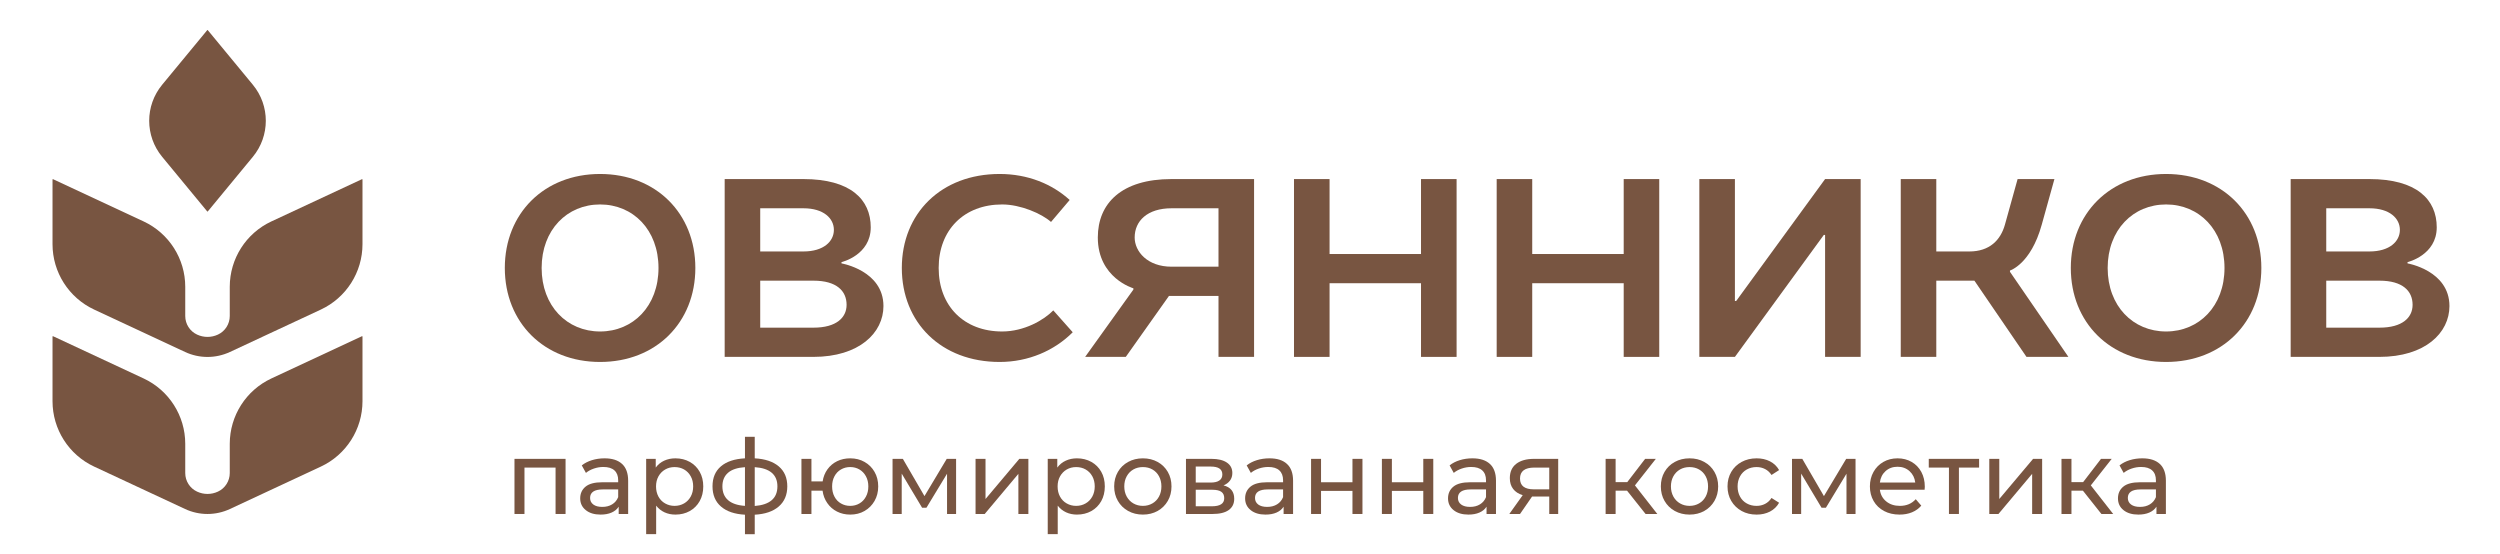 <?xml version="1.0" encoding="UTF-8"?> <svg xmlns="http://www.w3.org/2000/svg" xmlns:xlink="http://www.w3.org/1999/xlink" xmlns:xodm="http://www.corel.com/coreldraw/odm/2003" xml:space="preserve" width="903px" height="200px" version="1.1" style="shape-rendering:geometricPrecision; text-rendering:geometricPrecision; image-rendering:optimizeQuality; fill-rule:evenodd; clip-rule:evenodd" viewBox="0 0 903 199.98"> <defs> <style type="text/css"> .fil0 {fill:#785541;fill-rule:nonzero} </style> </defs> <g id="Слой_x0020_1">  <path class="fil0" d="M237.85 96.78c0,-13.76 -9.17,-22.94 -21.1,-22.94 -11.93,0 -21.11,9.18 -21.11,22.94 0,13.77 9.18,22.94 21.11,22.94 11.93,0 21.1,-9.17 21.1,-22.94zm-55.51 0c0,-19.72 14.22,-33.95 34.41,-33.95 20.18,0 34.41,14.23 34.41,33.95 0,19.73 -14.23,33.95 -34.41,33.95 -20.19,0 -34.41,-14.22 -34.41,-33.95z"></path> <path class="fil0" d="M293.86 118.34c8.26,0 11.93,-3.66 11.93,-8.25 0,-5.05 -3.67,-8.72 -11.93,-8.72l-19.27 0 0 16.97 19.27 0zm-3.67 -27.52c7.34,0 11.01,-3.67 11.01,-7.8 0,-4.13 -3.67,-7.8 -11.01,-7.8l-15.6 0 0 15.6 15.6 0zm-28.44 -26.15l28.44 0c16.98,0 24.32,7.34 24.32,17.43 0,10.09 -10.56,12.57 -10.56,12.57l0 0.46c0,0 15.15,2.57 15.15,15.42 0,9.63 -8.72,18.35 -25.33,18.35l-32.02 0 0 -64.23z"></path> <path class="fil0" d="M440.12 96.32l0 -21.1 -16.97 0c-8.72,0 -13.31,4.59 -13.31,10.55 0,5.05 4.59,10.55 13.31,10.55l16.97 0zm-30.74 8.26l0 -0.46c0,0 -12.85,-3.67 -12.85,-18.35 0,-12.39 8.63,-21.1 26.62,-21.1l29.82 0 0 64.23 -12.85 0 0 -22.02 -17.89 0 -15.6 22.02 -14.68 0 17.43 -24.32z"></path> <polygon class="fil0" points="467.39,64.67 480.24,64.67 480.24,91.74 513.27,91.74 513.27,64.67 526.12,64.67 526.12,128.9 513.27,128.9 513.27,102.29 480.24,102.29 480.24,128.9 467.39,128.9 "></polygon> <polygon class="fil0" points="540.6,64.67 553.44,64.67 553.44,91.74 586.48,91.74 586.48,64.67 599.32,64.67 599.32,128.9 586.48,128.9 586.48,102.29 553.44,102.29 553.44,128.9 540.6,128.9 "></polygon> <polygon class="fil0" points="613.8,64.67 626.65,64.67 626.65,108.71 627.11,108.71 659.22,64.67 672.07,64.67 672.07,128.9 659.22,128.9 659.22,84.85 658.76,84.85 626.65,128.9 613.8,128.9 "></polygon> <path class="fil0" d="M686.55 64.67l12.84 0 0 26.15 11.93 0c7.34,0 11.29,-4.13 12.85,-9.64l4.59 -16.51 13.3 0 -4.59 16.51c-3.94,14.23 -11.47,16.52 -11.47,16.52l0 0.46 21.11 30.74 -15.14 0 -18.81 -27.53 -13.77 0 0 27.53 -12.84 0 0 -64.23z"></path> <path class="fil0" d="M803.49 96.78c0,-13.76 -9.17,-22.94 -21.1,-22.94 -11.93,0 -21.1,9.18 -21.1,22.94 0,13.77 9.17,22.94 21.1,22.94 11.93,0 21.1,-9.17 21.1,-22.94zm-55.51 0c0,-19.72 14.22,-33.95 34.41,-33.95 20.19,0 34.41,14.23 34.41,33.95 0,19.73 -14.22,33.95 -34.41,33.95 -20.19,0 -34.41,-14.22 -34.41,-33.95z"></path> <path class="fil0" d="M859.5 118.34c8.26,0 11.93,-3.66 11.93,-8.25 0,-5.05 -3.67,-8.72 -11.93,-8.72l-19.26 0 0 16.97 19.26 0zm-3.67 -27.52c7.34,0 11.01,-3.67 11.01,-7.8 0,-4.13 -3.67,-7.8 -11.01,-7.8l-15.59 0 0 15.6 15.59 0zm-28.44 -26.15l28.44 0c16.98,0 24.32,7.34 24.32,17.43 0,10.09 -10.55,12.57 -10.55,12.57l0 0.46c0,0 15.14,2.57 15.14,15.42 0,9.63 -8.72,18.35 -25.33,18.35l-32.02 0 0 -64.23z"></path> <path class="fil0" d="M380.45 112.1c-3.38,3.49 -10.51,7.62 -18.47,7.62 -13.76,0 -22.93,-9.17 -22.93,-22.94 0,-13.76 9.17,-22.94 22.93,-22.94 6.66,0 14.29,3.32 17.65,6.32l6.74 -7.94c-6.38,-5.81 -15.17,-9.39 -25.3,-9.39 -21.11,0 -35.33,14.23 -35.33,33.95 0,19.73 14.22,33.95 35.33,33.95 10.45,0 19.82,-4.13 26.4,-10.73l-7.02 -7.9z"></path> <path class="fil0" d="M98.04 79.96c-9.18,4.28 -15.05,13.49 -15.05,23.62l0 10.56c0,2.87 -1.66,5.49 -4.27,6.7 -2.39,1.12 -5.15,1.12 -7.54,0 -2.61,-1.21 -4.27,-3.83 -4.27,-6.7l0 -10.56c0,-10.13 -5.87,-19.34 -15.05,-23.62l-32.7 -15.25c-0.09,-0.04 -0.19,0.02 -0.19,0.12l0 23.36c0,10.13 5.87,19.34 15.05,23.62l32.83 15.31c5.13,2.4 11.06,2.4 16.2,0l32.83 -15.31c9.18,-4.28 15.05,-13.49 15.05,-23.62l0 -23.36c0,-0.1 -0.1,-0.16 -0.19,-0.12l-32.7 15.25z"></path> <path class="fil0" d="M98.04 136.68c-9.18,4.28 -15.05,13.49 -15.05,23.62l0 10.56c0,2.87 -1.66,5.49 -4.27,6.7 -2.39,1.12 -5.15,1.12 -7.54,0 -2.61,-1.21 -4.27,-3.83 -4.27,-6.7l0 -10.56c0,-10.13 -5.87,-19.34 -15.05,-23.62l-32.7 -15.25c-0.09,-0.04 -0.19,0.02 -0.19,0.12l0 23.36c0,10.13 5.87,19.34 15.05,23.62l32.83 15.31c5.13,2.4 11.06,2.4 16.2,0l32.83 -15.31c9.18,-4.28 15.05,-13.49 15.05,-23.62l0 -23.36c0,-0.1 -0.1,-0.16 -0.19,-0.12l-32.7 15.25z"></path> <path class="fil0" d="M74.85 10.88l-16.28 19.72c-6.24,7.56 -6.24,18.48 0,26.03l16.28 19.73c0.05,0.07 0.15,0.07 0.2,0l16.28 -19.73c6.24,-7.55 6.24,-18.47 0,-26.03l-16.28 -19.72c-0.05,-0.07 -0.15,-0.07 -0.2,0z"></path> <polygon class="fil0" points="204.28,165.73 204.28,185.64 200.67,185.64 200.67,168.88 189.44,168.88 189.44,185.64 185.83,185.64 185.83,165.73 "></polygon> <path class="fil0" d="M221.11 182.16c1,-0.61 1.73,-1.48 2.18,-2.61l0 -2.78 -5.56 0c-3.06,0 -4.59,1.03 -4.59,3.08 0,1 0.39,1.79 1.17,2.37 0.77,0.58 1.85,0.86 3.23,0.86 1.38,0 2.57,-0.3 3.57,-0.92zm3.59 -14.59c1.46,1.35 2.19,3.37 2.19,6.05l0 12.02 -3.42 0 0 -2.63c-0.6,0.93 -1.45,1.63 -2.57,2.12 -1.11,0.49 -2.43,0.73 -3.96,0.73 -2.23,0 -4.02,-0.53 -5.35,-1.61 -1.35,-1.08 -2.02,-2.49 -2.02,-4.25 0,-1.75 0.64,-3.16 1.92,-4.22 1.28,-1.07 3.31,-1.6 6.09,-1.6l5.71 0 0 -0.71c0,-1.56 -0.45,-2.75 -1.35,-3.57 -0.91,-0.83 -2.24,-1.24 -3.99,-1.24 -1.18,0 -2.33,0.19 -3.45,0.58 -1.13,0.39 -2.08,0.91 -2.86,1.56l-1.5 -2.71c1.03,-0.82 2.25,-1.45 3.68,-1.89 1.43,-0.44 2.94,-0.66 4.55,-0.66 2.75,0 4.86,0.67 6.33,2.03z"></path> <path class="fil0" d="M247.09 181.82c1.01,-0.58 1.81,-1.41 2.4,-2.47 0.59,-1.07 0.88,-2.29 0.88,-3.67 0,-1.37 -0.29,-2.6 -0.88,-3.66 -0.59,-1.07 -1.39,-1.88 -2.4,-2.46 -1.02,-0.58 -2.17,-0.86 -3.44,-0.86 -1.26,0 -2.39,0.29 -3.4,0.88 -1.02,0.59 -1.82,1.41 -2.41,2.46 -0.58,1.05 -0.88,2.27 -0.88,3.64 0,1.38 0.29,2.6 0.86,3.67 0.58,1.06 1.38,1.89 2.41,2.47 1.03,0.59 2.16,0.89 3.42,0.89 1.27,0 2.42,-0.3 3.44,-0.89zm2.04 -15c1.53,0.85 2.73,2.04 3.59,3.57 0.86,1.52 1.3,3.29 1.3,5.29 0,2.01 -0.44,3.78 -1.3,5.32 -0.86,1.54 -2.06,2.73 -3.59,3.59 -1.52,0.85 -3.25,1.27 -5.18,1.27 -1.43,0 -2.74,-0.27 -3.93,-0.82 -1.19,-0.55 -2.2,-1.35 -3.02,-2.41l0 10.3 -3.61 0 0 -27.2 3.46 0 0 3.15c0.8,-1.1 1.81,-1.93 3.04,-2.49 1.23,-0.57 2.58,-0.85 4.06,-0.85 1.93,0 3.66,0.43 5.18,1.28z"></path> <path class="fil0" d="M280.8 175.65c0,-2.11 -0.69,-3.74 -2.06,-4.91 -1.38,-1.16 -3.42,-1.83 -6.13,-2.01l0 14.02c5.46,-0.43 8.19,-2.8 8.19,-7.1zm-17.83 4.99c1.37,1.2 3.41,1.89 6.11,2.07l0 -13.98c-2.73,0.18 -4.77,0.85 -6.12,2.03 -1.35,1.18 -2.03,2.81 -2.03,4.89 0,2.12 0.68,3.79 2.04,4.99zm18.32 2.29c-2.05,1.78 -4.95,2.77 -8.68,2.97l0 7.03 -3.53 0 0 -7.03c-3.73,-0.2 -6.62,-1.18 -8.66,-2.95 -2.04,-1.76 -3.06,-4.2 -3.06,-7.3 0,-3.09 1.01,-5.49 3.04,-7.22 2.03,-1.73 4.92,-2.69 8.68,-2.89l0 -7.78 3.53 0 0 7.78c3.73,0.2 6.63,1.17 8.68,2.91 2.05,1.74 3.08,4.14 3.08,7.2 0,3.08 -1.03,5.51 -3.08,7.28z"></path> <path class="fil0" d="M310.42 181.84c0.99,-0.57 1.77,-1.39 2.35,-2.46 0.58,-1.06 0.87,-2.29 0.87,-3.7 0,-1.37 -0.29,-2.6 -0.87,-3.66 -0.58,-1.06 -1.36,-1.88 -2.35,-2.46 -0.99,-0.58 -2.1,-0.87 -3.32,-0.87 -1.23,0 -2.34,0.29 -3.34,0.87 -1.01,0.58 -1.79,1.4 -2.35,2.46 -0.57,1.06 -0.85,2.29 -0.85,3.66 0,1.41 0.28,2.64 0.85,3.7 0.56,1.07 1.34,1.89 2.35,2.46 1,0.58 2.11,0.87 3.34,0.87 1.22,0 2.33,-0.29 3.32,-0.87zm1.86 -15c1.53,0.86 2.73,2.06 3.61,3.6 0.88,1.54 1.32,3.29 1.32,5.24 0,1.96 -0.44,3.7 -1.32,5.24 -0.88,1.54 -2.08,2.75 -3.61,3.63 -1.52,0.88 -3.25,1.31 -5.18,1.31 -1.75,0 -3.34,-0.36 -4.77,-1.09 -1.43,-0.72 -2.6,-1.74 -3.51,-3.06 -0.92,-1.31 -1.49,-2.81 -1.71,-4.49l-4.02 0 0 8.42 -3.61 0 0 -19.91 3.61 0 0 8.15 4.05 0c0.25,-1.65 0.83,-3.11 1.75,-4.38 0.91,-1.26 2.08,-2.24 3.49,-2.93 1.42,-0.69 2.99,-1.03 4.72,-1.03 1.93,0 3.66,0.43 5.18,1.3z"></path> <polygon class="fil0" points="345.34,165.73 345.34,185.64 342.07,185.64 342.07,171.1 334.63,183.38 333.06,183.38 325.7,171.06 325.7,185.64 322.39,185.64 322.39,165.73 326.11,165.73 333.92,179.18 341.96,165.73 "></polygon> <polygon class="fil0" points="352.37,165.73 355.97,165.73 355.97,180.23 368.18,165.73 371.45,165.73 371.45,185.64 367.84,185.64 367.84,171.14 355.67,185.64 352.37,185.64 "></polygon> <path class="fil0" d="M392.13 181.82c1.02,-0.58 1.82,-1.41 2.41,-2.47 0.58,-1.07 0.88,-2.29 0.88,-3.67 0,-1.37 -0.3,-2.6 -0.88,-3.66 -0.59,-1.07 -1.39,-1.88 -2.41,-2.46 -1.01,-0.58 -2.16,-0.86 -3.44,-0.86 -1.25,0 -2.38,0.29 -3.4,0.88 -1.01,0.59 -1.81,1.41 -2.4,2.46 -0.59,1.05 -0.88,2.27 -0.88,3.64 0,1.38 0.28,2.6 0.86,3.67 0.58,1.06 1.38,1.89 2.41,2.47 1.02,0.59 2.16,0.89 3.41,0.89 1.28,0 2.43,-0.3 3.44,-0.89zm2.05 -15c1.53,0.85 2.72,2.04 3.59,3.57 0.86,1.52 1.29,3.29 1.29,5.29 0,2.01 -0.43,3.78 -1.29,5.32 -0.87,1.54 -2.06,2.73 -3.59,3.59 -1.53,0.85 -3.26,1.27 -5.19,1.27 -1.42,0 -2.73,-0.27 -3.92,-0.82 -1.19,-0.55 -2.2,-1.35 -3.02,-2.41l0 10.3 -3.61 0 0 -27.2 3.45 0 0 3.15c0.81,-1.1 1.82,-1.93 3.05,-2.49 1.22,-0.57 2.58,-0.85 4.05,-0.85 1.93,0 3.66,0.43 5.19,1.28z"></path> <path class="fil0" d="M416.25 181.82c1.01,-0.58 1.81,-1.41 2.38,-2.47 0.58,-1.07 0.87,-2.29 0.87,-3.67 0,-1.37 -0.29,-2.6 -0.87,-3.66 -0.57,-1.07 -1.37,-1.88 -2.38,-2.46 -1.01,-0.58 -2.16,-0.86 -3.44,-0.86 -1.27,0 -2.42,0.28 -3.44,0.86 -1.01,0.58 -1.81,1.39 -2.4,2.46 -0.59,1.06 -0.88,2.29 -0.88,3.66 0,1.38 0.29,2.6 0.88,3.67 0.59,1.06 1.39,1.89 2.4,2.47 1.02,0.59 2.17,0.89 3.44,0.89 1.28,0 2.43,-0.3 3.44,-0.89zm-8.77 2.73c-1.58,-0.88 -2.81,-2.09 -3.7,-3.63 -0.89,-1.54 -1.34,-3.28 -1.34,-5.24 0,-1.95 0.45,-3.7 1.34,-5.24 0.89,-1.54 2.12,-2.74 3.7,-3.6 1.58,-0.87 3.35,-1.3 5.33,-1.3 1.98,0 3.75,0.43 5.32,1.3 1.56,0.86 2.79,2.06 3.68,3.6 0.89,1.54 1.33,3.29 1.33,5.24 0,1.96 -0.44,3.7 -1.33,5.24 -0.89,1.54 -2.12,2.75 -3.68,3.63 -1.57,0.87 -3.34,1.31 -5.32,1.31 -1.98,0 -3.75,-0.44 -5.33,-1.31z"></path> <path class="fil0" d="M441.06 182.14c0.75,-0.47 1.13,-1.21 1.13,-2.21 0,-1.03 -0.34,-1.79 -1.03,-2.29 -0.69,-0.5 -1.78,-0.75 -3.25,-0.75l-6.01 0 0 5.97 5.78 0c1.51,0 2.63,-0.24 3.38,-0.72zm-9.16 -7.85l5.41 0c1.37,0 2.42,-0.25 3.13,-0.75 0.72,-0.5 1.07,-1.23 1.07,-2.18 0,-1.9 -1.4,-2.85 -4.2,-2.85l-5.41 0 0 5.78zm13.9 5.86c0,1.76 -0.66,3.11 -1.98,4.06 -1.31,0.95 -3.27,1.43 -5.88,1.43l-9.57 0 0 -19.91 9.24 0c2.35,0 4.19,0.44 5.52,1.33 1.33,0.89 1.99,2.15 1.99,3.78 0,1.05 -0.28,1.96 -0.84,2.72 -0.57,0.77 -1.35,1.35 -2.35,1.75 2.58,0.65 3.87,2.26 3.87,4.84z"></path> <path class="fil0" d="M461.27 182.16c1,-0.61 1.73,-1.48 2.18,-2.61l0 -2.78 -5.56 0c-3.05,0 -4.58,1.03 -4.58,3.08 0,1 0.39,1.79 1.16,2.37 0.78,0.58 1.86,0.86 3.23,0.86 1.38,0 2.57,-0.3 3.57,-0.92zm3.59 -14.59c1.47,1.35 2.2,3.37 2.2,6.05l0 12.02 -3.42 0 0 -2.63c-0.6,0.93 -1.46,1.63 -2.57,2.12 -1.12,0.49 -2.44,0.73 -3.97,0.73 -2.23,0 -4.01,-0.53 -5.35,-1.61 -1.34,-1.08 -2.01,-2.49 -2.01,-4.25 0,-1.75 0.64,-3.16 1.92,-4.22 1.27,-1.07 3.3,-1.6 6.08,-1.6l5.71 0 0 -0.71c0,-1.56 -0.45,-2.75 -1.35,-3.57 -0.9,-0.83 -2.23,-1.24 -3.98,-1.24 -1.18,0 -2.33,0.19 -3.46,0.58 -1.12,0.39 -2.08,0.91 -2.85,1.56l-1.51 -2.71c1.03,-0.82 2.26,-1.45 3.69,-1.89 1.42,-0.44 2.94,-0.66 4.54,-0.66 2.76,0 4.87,0.67 6.33,2.03z"></path> <polygon class="fil0" points="473.56,165.73 477.16,165.73 477.16,174.18 488.51,174.18 488.51,165.73 492.12,165.73 492.12,185.64 488.51,185.64 488.51,177.3 477.16,177.3 477.16,185.64 473.56,185.64 "></polygon> <polygon class="fil0" points="499.14,165.73 502.75,165.73 502.75,174.18 514.09,174.18 514.09,165.73 517.7,165.73 517.7,185.64 514.09,185.64 514.09,177.3 502.75,177.3 502.75,185.64 499.14,185.64 "></polygon> <path class="fil0" d="M534.57 182.16c1,-0.61 1.73,-1.48 2.18,-2.61l0 -2.78 -5.56 0c-3.06,0 -4.59,1.03 -4.59,3.08 0,1 0.39,1.79 1.17,2.37 0.77,0.58 1.85,0.86 3.23,0.86 1.38,0 2.57,-0.3 3.57,-0.92zm3.59 -14.59c1.46,1.35 2.19,3.37 2.19,6.05l0 12.02 -3.41 0 0 -2.63c-0.61,0.93 -1.46,1.63 -2.58,2.12 -1.11,0.49 -2.44,0.73 -3.96,0.73 -2.23,0 -4.02,-0.53 -5.36,-1.61 -1.34,-1.08 -2.01,-2.49 -2.01,-4.25 0,-1.75 0.64,-3.16 1.92,-4.22 1.28,-1.07 3.31,-1.6 6.09,-1.6l5.71 0 0 -0.71c0,-1.56 -0.45,-2.75 -1.36,-3.57 -0.9,-0.83 -2.22,-1.24 -3.98,-1.24 -1.18,0 -2.33,0.19 -3.45,0.58 -1.13,0.39 -2.08,0.91 -2.86,1.56l-1.5 -2.71c1.02,-0.82 2.25,-1.45 3.68,-1.89 1.43,-0.44 2.94,-0.66 4.55,-0.66 2.75,0 4.86,0.67 6.33,2.03z"></path> <path class="fil0" d="M550.29 175.78c0.84,0.64 2.1,0.96 3.77,0.96l5.53 0 0 -7.86 -5.38 0c-3.45,0 -5.18,1.32 -5.18,3.95 0,1.33 0.42,2.31 1.26,2.95zm12.53 -10.05l0 19.91 -3.23 0 0 -6.31 -5.79 0 -0.41 0 -4.36 6.31 -3.87 0 4.85 -6.8c-1.51,-0.45 -2.66,-1.2 -3.46,-2.24 -0.8,-1.04 -1.2,-2.33 -1.2,-3.89 0,-2.27 0.78,-4.01 2.33,-5.2 1.55,-1.19 3.69,-1.78 6.42,-1.78l8.72 0z"></path> <polygon class="fil0" points="587.69,177.22 583.56,177.22 583.56,185.64 579.95,185.64 579.95,165.73 583.56,165.73 583.56,174.14 587.76,174.14 594.22,165.73 598.09,165.73 590.54,175.31 598.62,185.64 594.38,185.64 "></polygon> <path class="fil0" d="M613.7 181.82c1.02,-0.58 1.81,-1.41 2.39,-2.47 0.57,-1.07 0.86,-2.29 0.86,-3.67 0,-1.37 -0.29,-2.6 -0.86,-3.66 -0.58,-1.07 -1.37,-1.88 -2.39,-2.46 -1.01,-0.58 -2.16,-0.86 -3.43,-0.86 -1.28,0 -2.43,0.28 -3.44,0.86 -1.01,0.58 -1.82,1.39 -2.41,2.46 -0.58,1.06 -0.88,2.29 -0.88,3.66 0,1.38 0.3,2.6 0.88,3.67 0.59,1.06 1.4,1.89 2.41,2.47 1.01,0.59 2.16,0.89 3.44,0.89 1.27,0 2.42,-0.3 3.43,-0.89zm-8.77 2.73c-1.58,-0.88 -2.81,-2.09 -3.7,-3.63 -0.89,-1.54 -1.33,-3.28 -1.33,-5.24 0,-1.95 0.44,-3.7 1.33,-5.24 0.89,-1.54 2.12,-2.74 3.7,-3.6 1.58,-0.87 3.36,-1.3 5.34,-1.3 1.98,0 3.75,0.43 5.31,1.3 1.57,0.86 2.79,2.06 3.68,3.6 0.89,1.54 1.34,3.29 1.34,5.24 0,1.96 -0.45,3.7 -1.34,5.24 -0.89,1.54 -2.11,2.75 -3.68,3.63 -1.56,0.87 -3.33,1.31 -5.31,1.31 -1.98,0 -3.76,-0.44 -5.34,-1.31z"></path> <path class="fil0" d="M629.07 184.55c-1.59,-0.88 -2.84,-2.09 -3.74,-3.63 -0.9,-1.54 -1.35,-3.28 -1.35,-5.24 0,-1.95 0.45,-3.7 1.35,-5.24 0.9,-1.54 2.15,-2.74 3.74,-3.6 1.59,-0.87 3.4,-1.3 5.43,-1.3 1.8,0 3.41,0.36 4.83,1.09 1.41,0.73 2.5,1.78 3.28,3.15l-2.74 1.77c-0.63,-0.95 -1.4,-1.67 -2.33,-2.14 -0.93,-0.48 -1.95,-0.72 -3.08,-0.72 -1.3,0 -2.47,0.29 -3.51,0.87 -1.04,0.58 -1.86,1.4 -2.44,2.46 -0.59,1.06 -0.89,2.29 -0.89,3.66 0,1.41 0.3,2.64 0.89,3.7 0.58,1.07 1.4,1.89 2.44,2.46 1.04,0.58 2.21,0.87 3.51,0.87 1.13,0 2.15,-0.24 3.08,-0.72 0.93,-0.47 1.7,-1.19 2.33,-2.14l2.74 1.73c-0.78,1.38 -1.87,2.44 -3.28,3.18 -1.42,0.73 -3.03,1.1 -4.83,1.1 -2.03,0 -3.84,-0.43 -5.43,-1.31z"></path> <polygon class="fil0" points="670.22,165.73 670.22,185.64 666.95,185.64 666.95,171.1 659.52,183.38 657.94,183.38 650.58,171.06 650.58,185.64 647.27,185.64 647.27,165.73 650.99,165.73 658.8,179.18 666.84,165.73 "></polygon> <path class="fil0" d="M681.06 170.16c-1.16,1.05 -1.85,2.43 -2.05,4.13l12.78 0c-0.2,-1.67 -0.89,-3.05 -2.05,-4.11 -1.17,-1.06 -2.61,-1.6 -4.34,-1.6 -1.73,0 -3.18,0.53 -4.34,1.58zm14.11 6.72l-16.16 0c0.23,1.76 1,3.17 2.31,4.23 1.32,1.07 2.95,1.6 4.91,1.6 2.38,0 4.29,-0.8 5.74,-2.41l2 2.33c-0.91,1.05 -2.03,1.86 -3.37,2.41 -1.34,0.55 -2.83,0.82 -4.49,0.82 -2.1,0 -3.97,-0.43 -5.59,-1.29 -1.63,-0.87 -2.89,-2.07 -3.78,-3.63 -0.89,-1.55 -1.33,-3.3 -1.33,-5.26 0,-1.93 0.43,-3.67 1.29,-5.22 0.87,-1.55 2.06,-2.76 3.57,-3.62 1.52,-0.87 3.23,-1.3 5.13,-1.3 1.9,0 3.6,0.43 5.09,1.3 1.49,0.86 2.65,2.07 3.5,3.62 0.83,1.55 1.25,3.33 1.25,5.34 0,0.27 -0.02,0.63 -0.07,1.08z"></path> <polygon class="fil0" points="714.85,168.88 707.56,168.88 707.56,185.64 703.96,185.64 703.96,168.88 696.67,168.88 696.67,165.73 714.85,165.73 "></polygon> <polygon class="fil0" points="718.53,165.73 722.14,165.73 722.14,180.23 734.35,165.73 737.62,165.73 737.62,185.64 734.01,185.64 734.01,171.14 721.84,185.64 718.53,185.64 "></polygon> <polygon class="fil0" points="752.35,177.22 748.21,177.22 748.21,185.64 744.61,185.64 744.61,165.73 748.21,165.73 748.21,174.14 752.42,174.14 758.88,165.73 762.75,165.73 755.2,175.31 763.28,185.64 759.03,185.64 "></polygon> <path class="fil0" d="M776.54 182.16c1,-0.61 1.73,-1.48 2.18,-2.61l0 -2.78 -5.56 0c-3.06,0 -4.59,1.03 -4.59,3.08 0,1 0.39,1.79 1.17,2.37 0.77,0.58 1.85,0.86 3.23,0.86 1.38,0 2.57,-0.3 3.57,-0.92zm3.59 -14.59c1.46,1.35 2.19,3.37 2.19,6.05l0 12.02 -3.41 0 0 -2.63c-0.61,0.93 -1.46,1.63 -2.58,2.12 -1.11,0.49 -2.44,0.73 -3.96,0.73 -2.23,0 -4.02,-0.53 -5.36,-1.61 -1.34,-1.08 -2,-2.49 -2,-4.25 0,-1.75 0.63,-3.16 1.91,-4.22 1.28,-1.07 3.31,-1.6 6.09,-1.6l5.71 0 0 -0.71c0,-1.56 -0.45,-2.75 -1.36,-3.57 -0.9,-0.83 -2.22,-1.24 -3.98,-1.24 -1.18,0 -2.33,0.19 -3.45,0.58 -1.13,0.39 -2.08,0.91 -2.86,1.56l-1.5 -2.71c1.02,-0.82 2.25,-1.45 3.68,-1.89 1.43,-0.44 2.94,-0.66 4.55,-0.66 2.75,0 4.86,0.67 6.33,2.03z"></path> </g> </svg> 